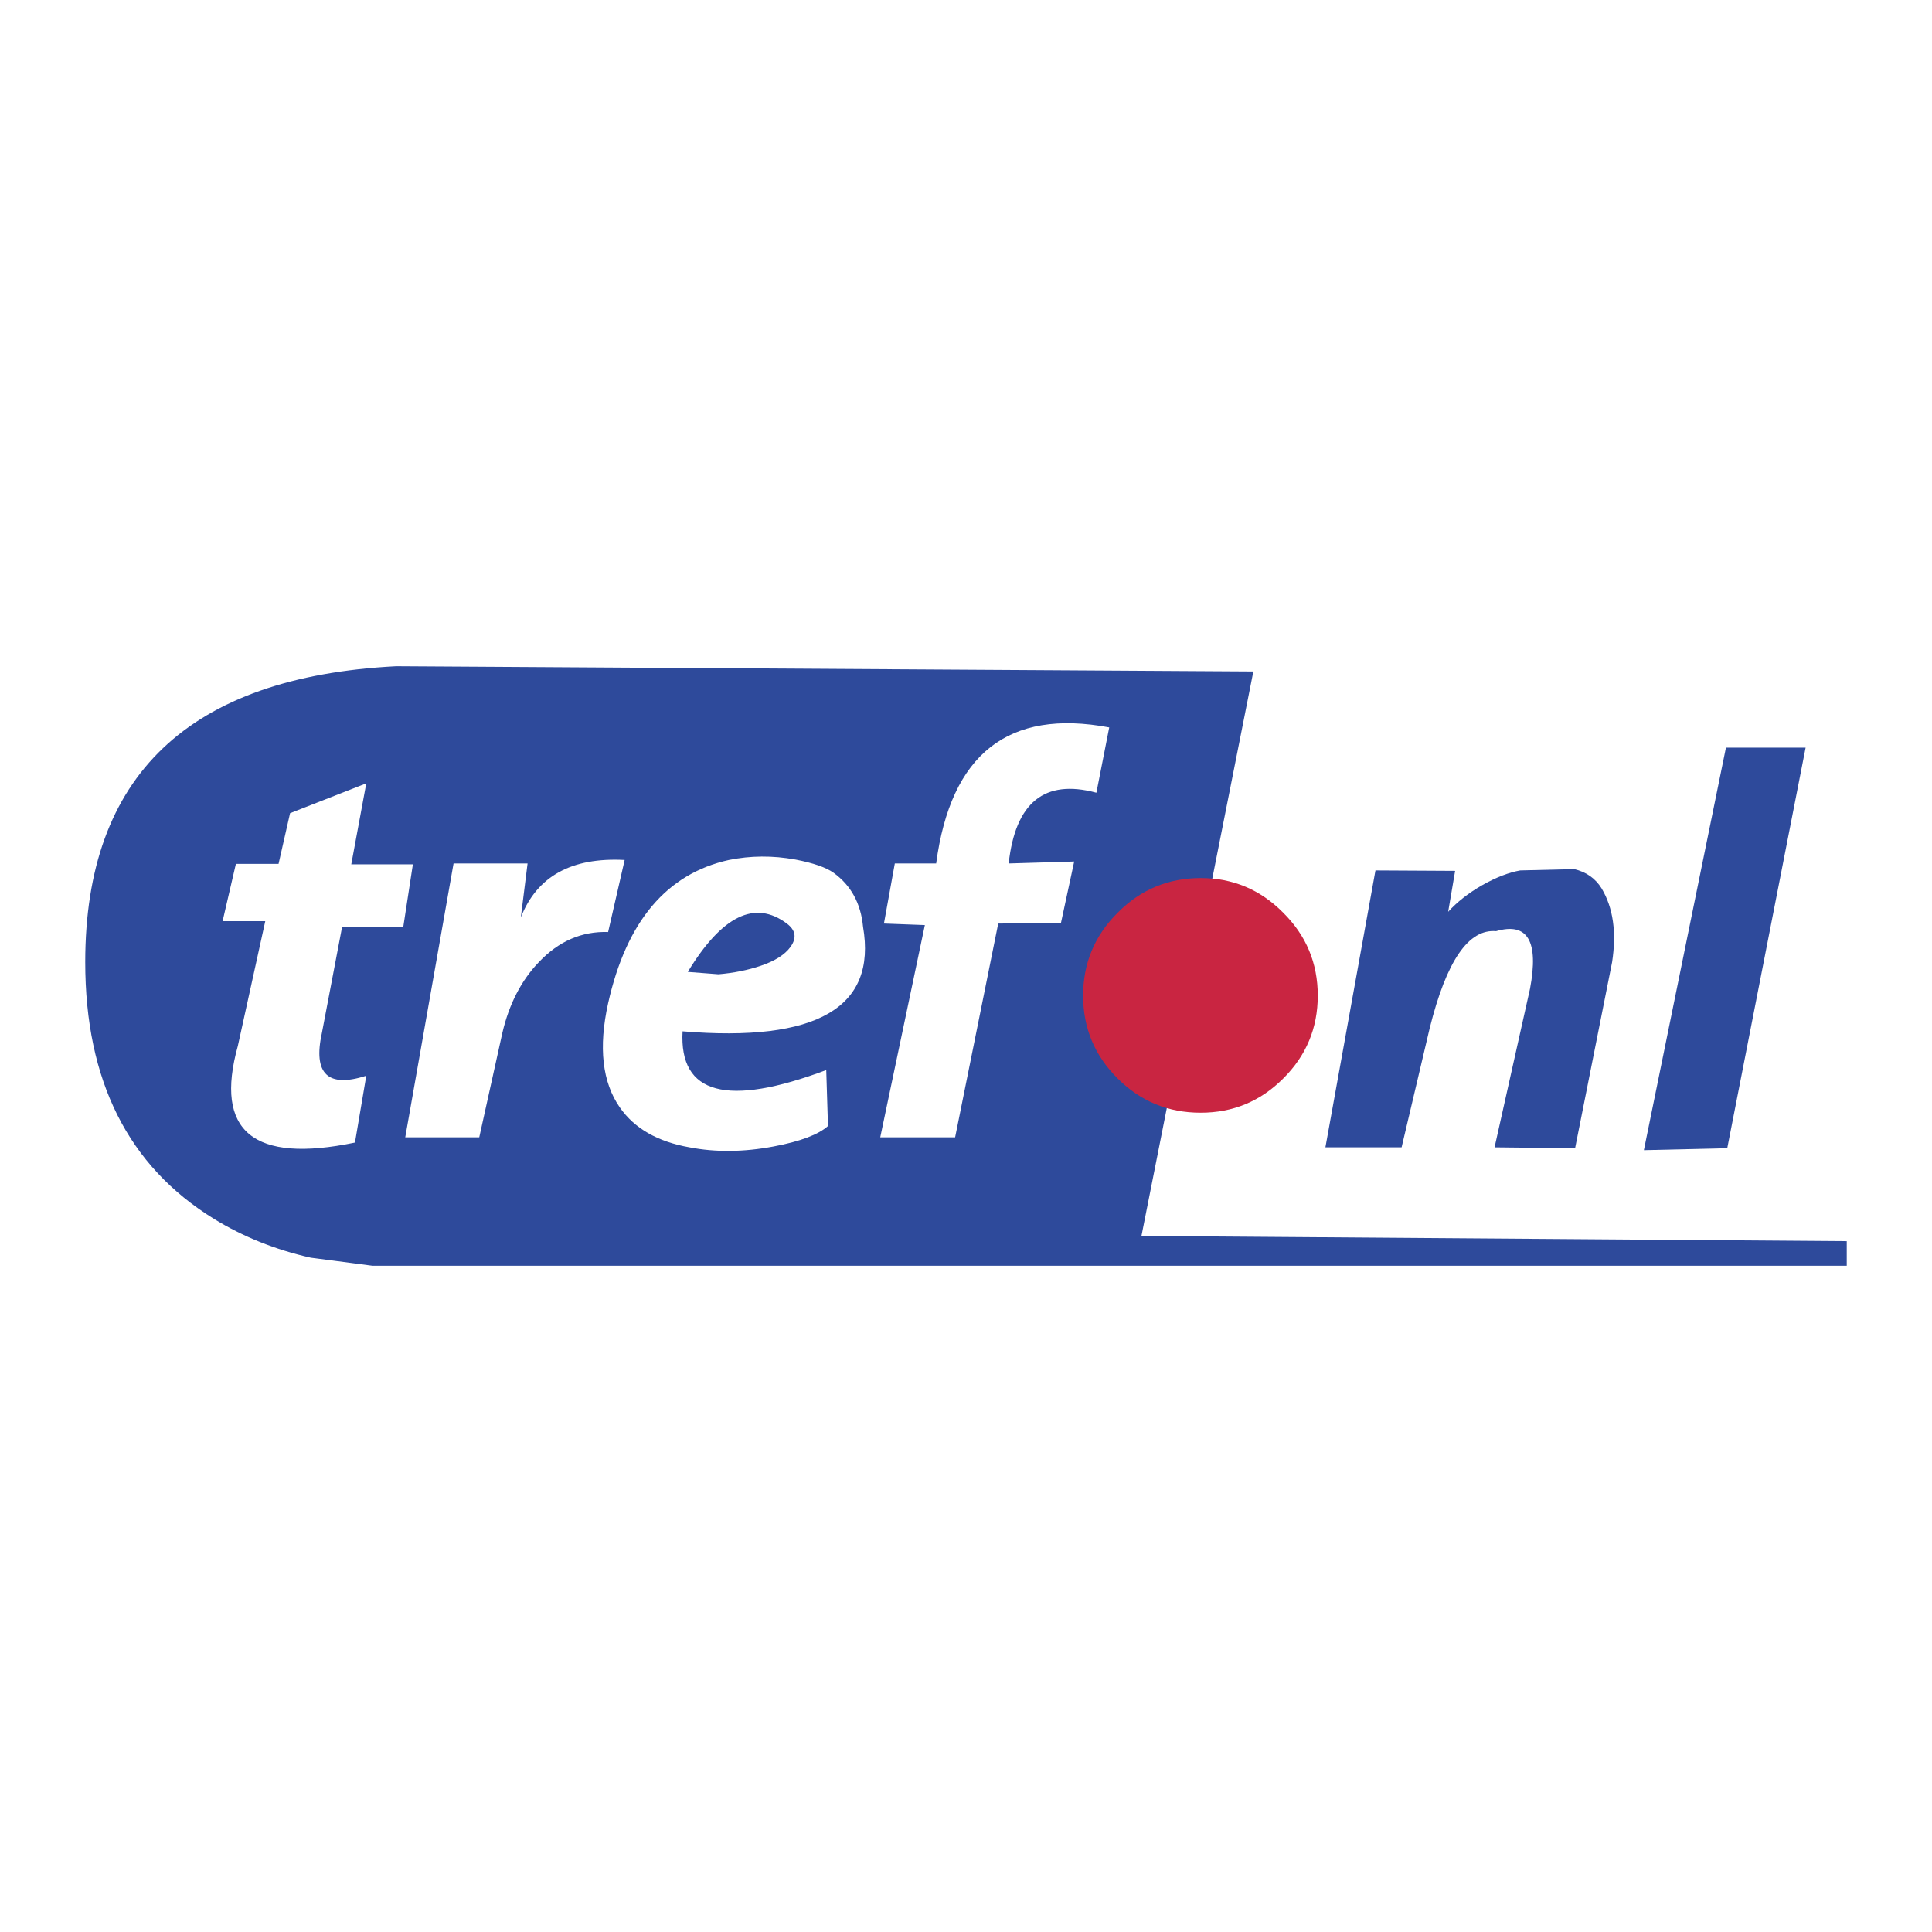 <svg xmlns="http://www.w3.org/2000/svg" width="2500" height="2500" viewBox="0 0 192.756 192.756"><g fill-rule="evenodd" clip-rule="evenodd"><path fill="#fff" d="M0 0h192.756v192.756H0V0z"/><path d="M184.252 123.83l-70.369-.521 11.164-56.316-85.528-.521C18.842 67.536 8.504 77.375 8.504 95.987c0 11.815 4.279 20.351 12.857 25.628 2.867 1.76 6.082 3.062 9.643 3.865l6.168.805h147.079v-2.455h.001z" fill="#2e4a9b"/><path d="M36.543 78.156l-7.602 2.975-1.15 5.061h-4.257l-1.325 5.712h4.257L23.73 104.35c-2.368 8.535 1.542 11.75 11.685 9.643l1.129-6.668c-3.844 1.238-5.321-.195-4.431-4.258l2.02-10.598h6.103l.956-6.233h-6.146l1.497-8.08zM52.636 86.148h-7.384l-4.821 27.322h7.384l2.302-10.404c.673-2.887 1.889-5.254 3.649-7.079 1.976-2.085 4.278-3.084 6.906-2.998l1.65-7.188c-5.299-.282-8.752 1.629-10.359 5.733l.673-5.386zM79.351 85.757c-2.281-.412-4.474-.391-6.625.044-6.211 1.368-10.229 6.125-12.054 14.291-.978 4.408-.586 7.885 1.173 10.404 1.455 2.084 3.757 3.41 6.95 3.973 2.584.5 5.386.479 8.383-.086 2.671-.5 4.496-1.195 5.429-2.041l-.173-5.582c-9.904 3.713-14.682 2.432-14.334-3.865 13.4 1.107 19.395-2.367 18.005-10.426-.217-2.323-1.194-4.126-2.932-5.386-.76-.543-2.02-.978-3.822-1.326zm-7.667 11.446l-3.062-.238c3.41-5.604 6.689-7.211 9.882-4.822.891.673.999 1.433.369 2.324-.564.782-1.563 1.412-2.976 1.89-1.281.434-2.693.715-4.213.846zM89.276 86.148l-1.086 5.995 4.083.152-4.452 21.176h7.471l4.3-21.328 6.256-.043 1.324-6.146-6.537.195c.674-6.103 3.584-8.448 8.752-7.059l1.281-6.515c-10.055-1.89-15.81 2.628-17.266 13.574h-4.126v-.001z" fill="#fff"/><path d="M111.516 91.057c2.281-2.302 5.039-3.453 8.275-3.453 3.215 0 5.951 1.151 8.23 3.453 2.303 2.28 3.453 5.039 3.453 8.275s-1.15 5.994-3.453 8.275c-2.279 2.279-5.016 3.408-8.23 3.408-3.236 0-5.994-1.129-8.275-3.408-2.301-2.281-3.453-5.039-3.453-8.275s1.152-5.995 3.453-8.275z" fill="#c92541"/><path d="M157.061 86.713l-5.387.13c-1.107.196-2.389.674-3.801 1.477-1.369.782-2.498 1.672-3.389 2.65l.695-4.083-7.949-.044-4.994 27.625h7.602l2.801-11.879c1.672-6.711 3.865-9.926 6.625-9.687 3.148-.912 4.277.999 3.387 5.734l-3.539 15.832 8.035.088 3.693-18.569c.455-2.976.107-5.408-1.043-7.341-.631-1.021-1.543-1.65-2.736-1.933zM172.197 74.594l-8.187 40.158 8.318-.195 7.818-39.963h-7.949z" fill="#2e4a9b"/></g></svg>